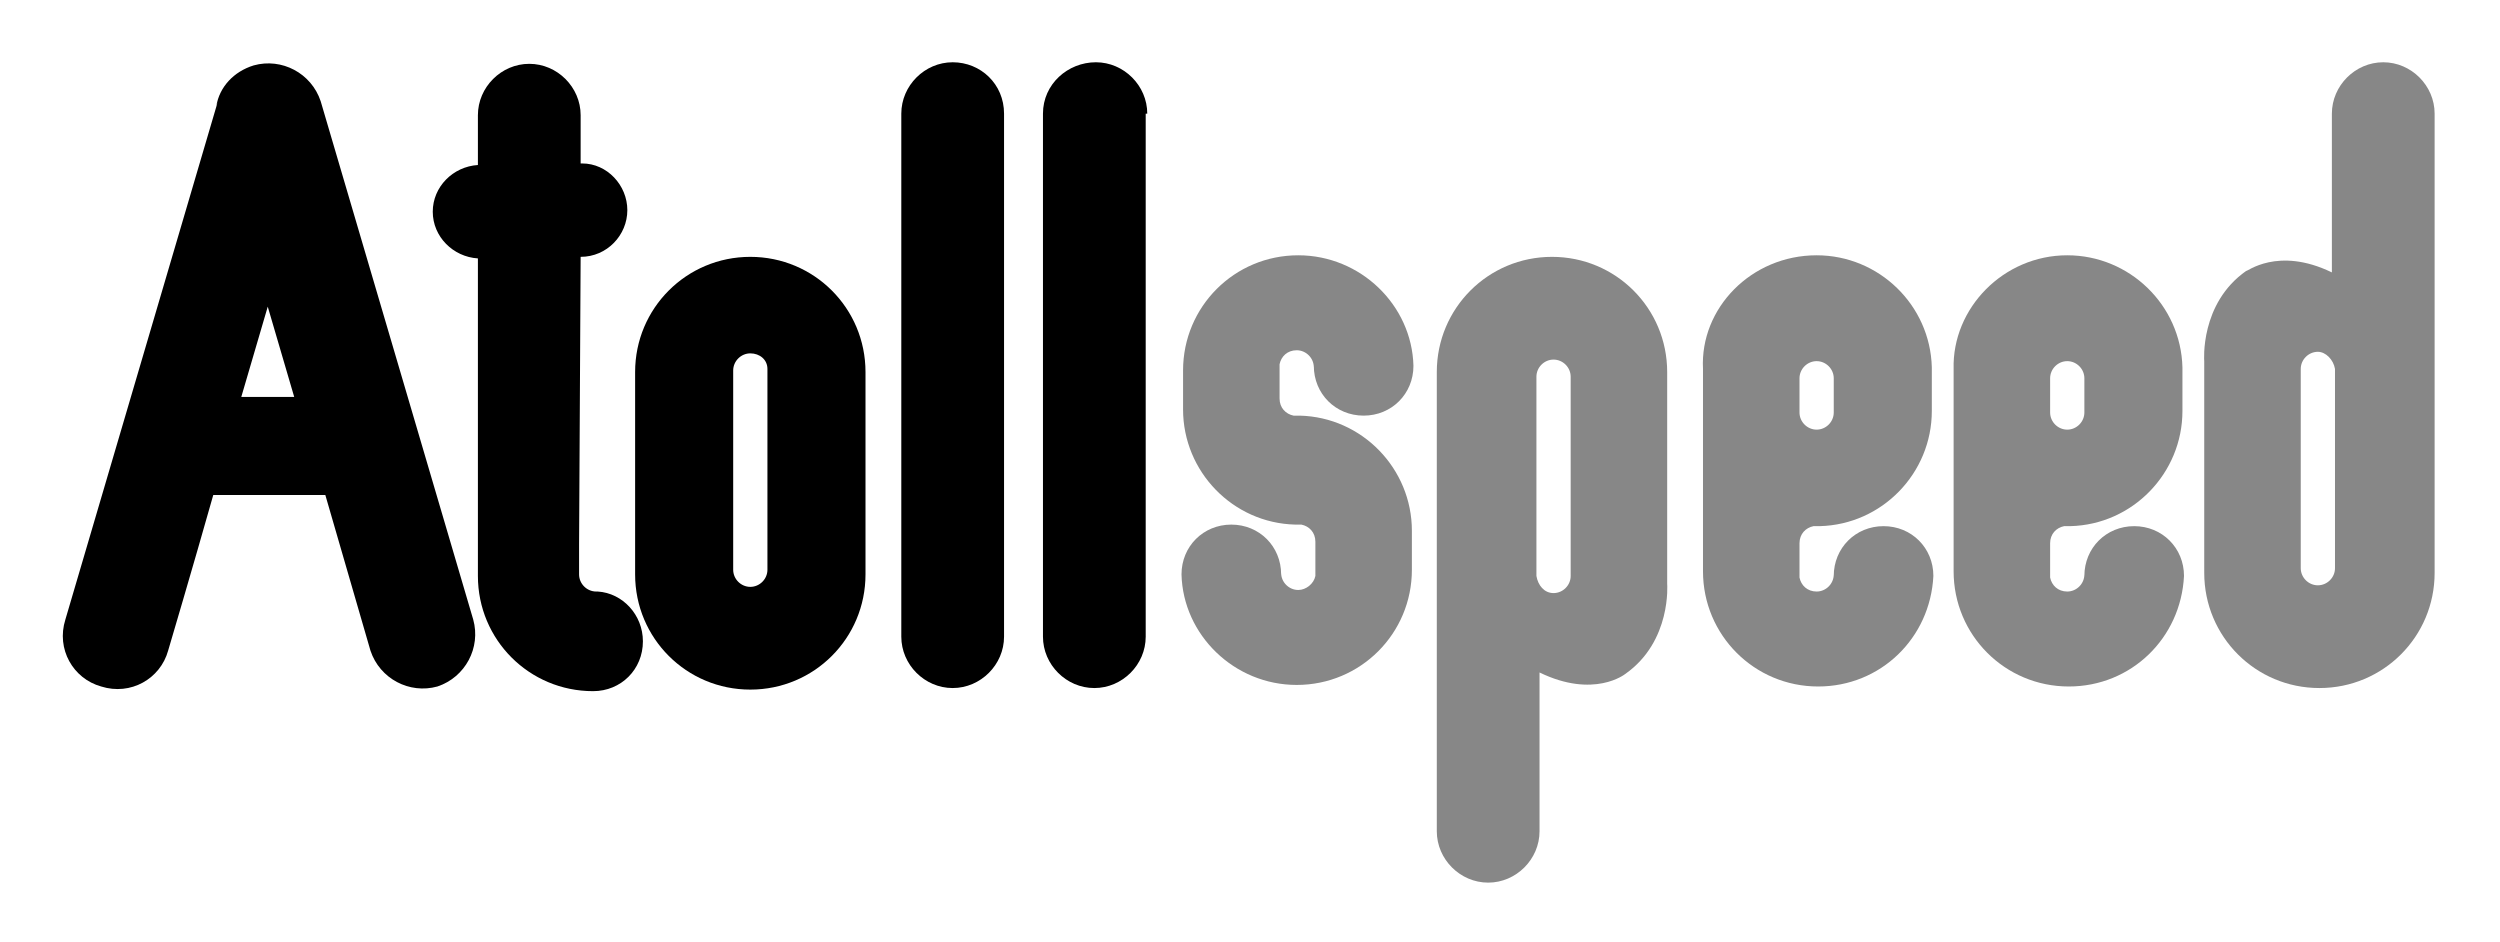 <svg xmlns="http://www.w3.org/2000/svg" xmlns:xlink="http://www.w3.org/1999/xlink" id="Ebene_1" x="0px" y="0px" viewBox="0 0 160.6 60.5" style="enable-background:new 0 0 160.6 60.5;" xml:space="preserve"><style type="text/css">	.st0{fill:#878787;}</style><g>	<g>		<path d="M37.4,10.5c1.6,0,2.9,1.4,2.9,3c0,1.6-1.3,3-3,3l0,0l-0.1,18.5v1.9c0,0.6,0.5,1.1,1.1,1.1l0.1,0c1.6,0.1,2.9,1.5,2.9,3.2   c0,1.8-1.4,3.2-3.2,3.2c-4.1,0-7.4-3.3-7.4-7.4c0,0,0-12.6,0-20.4l0,0c-1.6-0.1-2.9-1.4-2.9-3c0-1.6,1.3-2.9,2.9-3l0-3.2   c0-1.8,1.5-3.3,3.3-3.3c1.8,0,3.3,1.5,3.3,3.3V10.5"></path>	</g>	<g>		<path d="M48.2,22.7c-0.6,0-1.1,0.5-1.1,1.1v12.8c0,0.6,0.5,1.1,1.1,1.1c0.6,0,1.1-0.5,1.1-1.1V23.7C49.3,23.1,48.8,22.7,48.2,22.7    M40.8,23.9c0-4.1,3.3-7.4,7.4-7.4c4.1,0,7.4,3.3,7.4,7.4v13c0,4.1-3.3,7.4-7.4,7.4c-4.1,0-7.4-3.3-7.4-7.4V23.9z"></path>		<path d="M64.5,7.3C64.5,5.4,63,4,61.2,4s-3.3,1.5-3.3,3.3v33.6c0,1.8,1.5,3.3,3.3,3.3s3.3-1.5,3.3-3.3V7.3z"></path>		<path d="M73.7,7.3c0-1.8-1.5-3.3-3.3-3.3S67,5.4,67,7.3v33.6c0,1.8,1.5,3.3,3.3,3.3s3.3-1.5,3.3-3.3V7.3z"></path>	</g>	<g>		<path class="st0" d="M99.8,38.1c0.6,0,1.1-0.5,1.1-1.1V24.2c0-0.6-0.5-1.1-1.1-1.1c-0.6,0-1.1,0.5-1.1,1.1V37   C98.8,37.6,99.2,38.1,99.8,38.1 M98.9,43.2v10.2c0,1.8-1.5,3.3-3.3,3.3c-1.8,0-3.3-1.5-3.3-3.3l0-29.5c0-4.1,3.3-7.4,7.4-7.4   c4.1,0,7.4,3.3,7.4,7.4v13.6c0,0,0.3,3.7-2.7,5.8C104.4,43.3,102.4,44.9,98.9,43.2"></path>		<path class="st0" d="M115.6,26.5c0,0.6,0.5,1.1,1.1,1.1c0.6,0,1.1-0.5,1.1-1.1v-1.2v-0.4v0v-0.6c0-0.6-0.5-1.1-1.1-1.1   c-0.6,0-1.1,0.5-1.1,1.1v0.6v0v0.4V26.5z M116.7,16.4c4,0,7.3,3.2,7.4,7.2l0,2.8c0,4-3.2,7.3-7.2,7.4h-0.2h-0.2   c-0.5,0.1-0.9,0.5-0.9,1.1v0.3v1.1V37c0,0,0,0.1,0,0.1c0.1,0.5,0.5,0.9,1.1,0.9c0.6,0,1.1-0.5,1.1-1.1l0,0.1   c0-1.8,1.4-3.2,3.2-3.2c1.8,0,3.2,1.4,3.2,3.2c-0.2,4-3.4,7.1-7.4,7.1c-4.1,0-7.4-3.3-7.4-7.4v-13   C109.2,19.8,112.5,16.4,116.7,16.4"></path>		<path class="st0" d="M131.7,26.5c0,0.6,0.5,1.1,1.1,1.1s1.1-0.5,1.1-1.1v-1.2v-0.4v0v-0.6c0-0.6-0.5-1.1-1.1-1.1   c-0.6,0-1.1,0.5-1.1,1.1v0.6v0v0.4V26.5z M132.8,16.4c4,0,7.3,3.2,7.4,7.2l0,2.8c0,4-3.2,7.3-7.2,7.4h-0.2h-0.2   c-0.5,0.1-0.9,0.5-0.9,1.1v0.3v1.1V37c0,0,0,0.1,0,0.1c0.1,0.5,0.5,0.9,1.1,0.9c0.6,0,1.1-0.5,1.1-1.1l0,0.1   c0-1.8,1.4-3.2,3.2-3.2s3.2,1.4,3.2,3.2c-0.2,4-3.4,7.1-7.4,7.1c-4.1,0-7.4-3.3-7.4-7.4v-13C125.4,19.8,128.7,16.4,132.8,16.4"></path>		<path class="st0" d="M148.9,22.6c-0.6,0-1.1,0.5-1.1,1.1v12.8c0,0.6,0.5,1.1,1.1,1.1s1.1-0.5,1.1-1.1V23.7   C149.9,23.1,149.4,22.6,148.9,22.6 M149.8,17.5V7.3c0-1.8,1.5-3.3,3.3-3.3s3.3,1.5,3.3,3.3l0,29.5c0,4.1-3.3,7.4-7.4,7.4   c-4.1,0-7.4-3.3-7.4-7.4V23.2c0,0-0.3-3.7,2.7-5.8C144.3,17.5,146.3,15.8,149.8,17.5"></path>	</g>	<g>		<path class="st0" d="M76,25.3v-1.5c0-4.1,3.3-7.4,7.4-7.4c4,0,7.3,3.2,7.4,7.1c0,1.8-1.4,3.2-3.2,3.2s-3.2-1.4-3.2-3.2l0,0.1   c0-0.6-0.5-1.1-1.1-1.1c-0.6,0-1,0.4-1.1,0.9c0,0,0,0.1,0,0.1v0.6v1.2v0.3c0,0.6,0.4,1,0.9,1.1h0.2h0.2c4,0.1,7.2,3.4,7.2,7.4   l0,2.5l0,0c0,4.1-3.3,7.4-7.4,7.4c-4,0-7.3-3.2-7.4-7.1c0-1.8,1.4-3.2,3.2-3.2c1.8,0,3.2,1.4,3.2,3.2l0-0.1c0,0.6,0.5,1.1,1.1,1.1   c0.5,0,1-0.4,1.1-0.9c0,0,0-0.1,0-0.1v-0.6v-1.2v-0.3c0-0.6-0.4-1-0.9-1.1h-0.2h-0.2c-4-0.1-7.2-3.4-7.2-7.4L76,25.3L76,25.3z"></path>		<path d="M18.9,25.5l-1.7-5.8l-1.7,5.8L18.9,25.5z M13.7,31.8c-1.3,4.6-2.9,10-2.9,10c-0.5,1.8-2.4,2.9-4.3,2.3   c-1.8-0.5-2.9-2.4-2.3-4.3l9.8-33.3l-0.1,0.3c0.2-1.2,1.1-2.2,2.4-2.6c1.8-0.5,3.7,0.5,4.3,2.3l9.8,33.3c0.5,1.8-0.5,3.7-2.3,4.3   c-1.8,0.5-3.7-0.5-4.3-2.3l-2.9-10H13.7z"></path>	</g></g></svg>